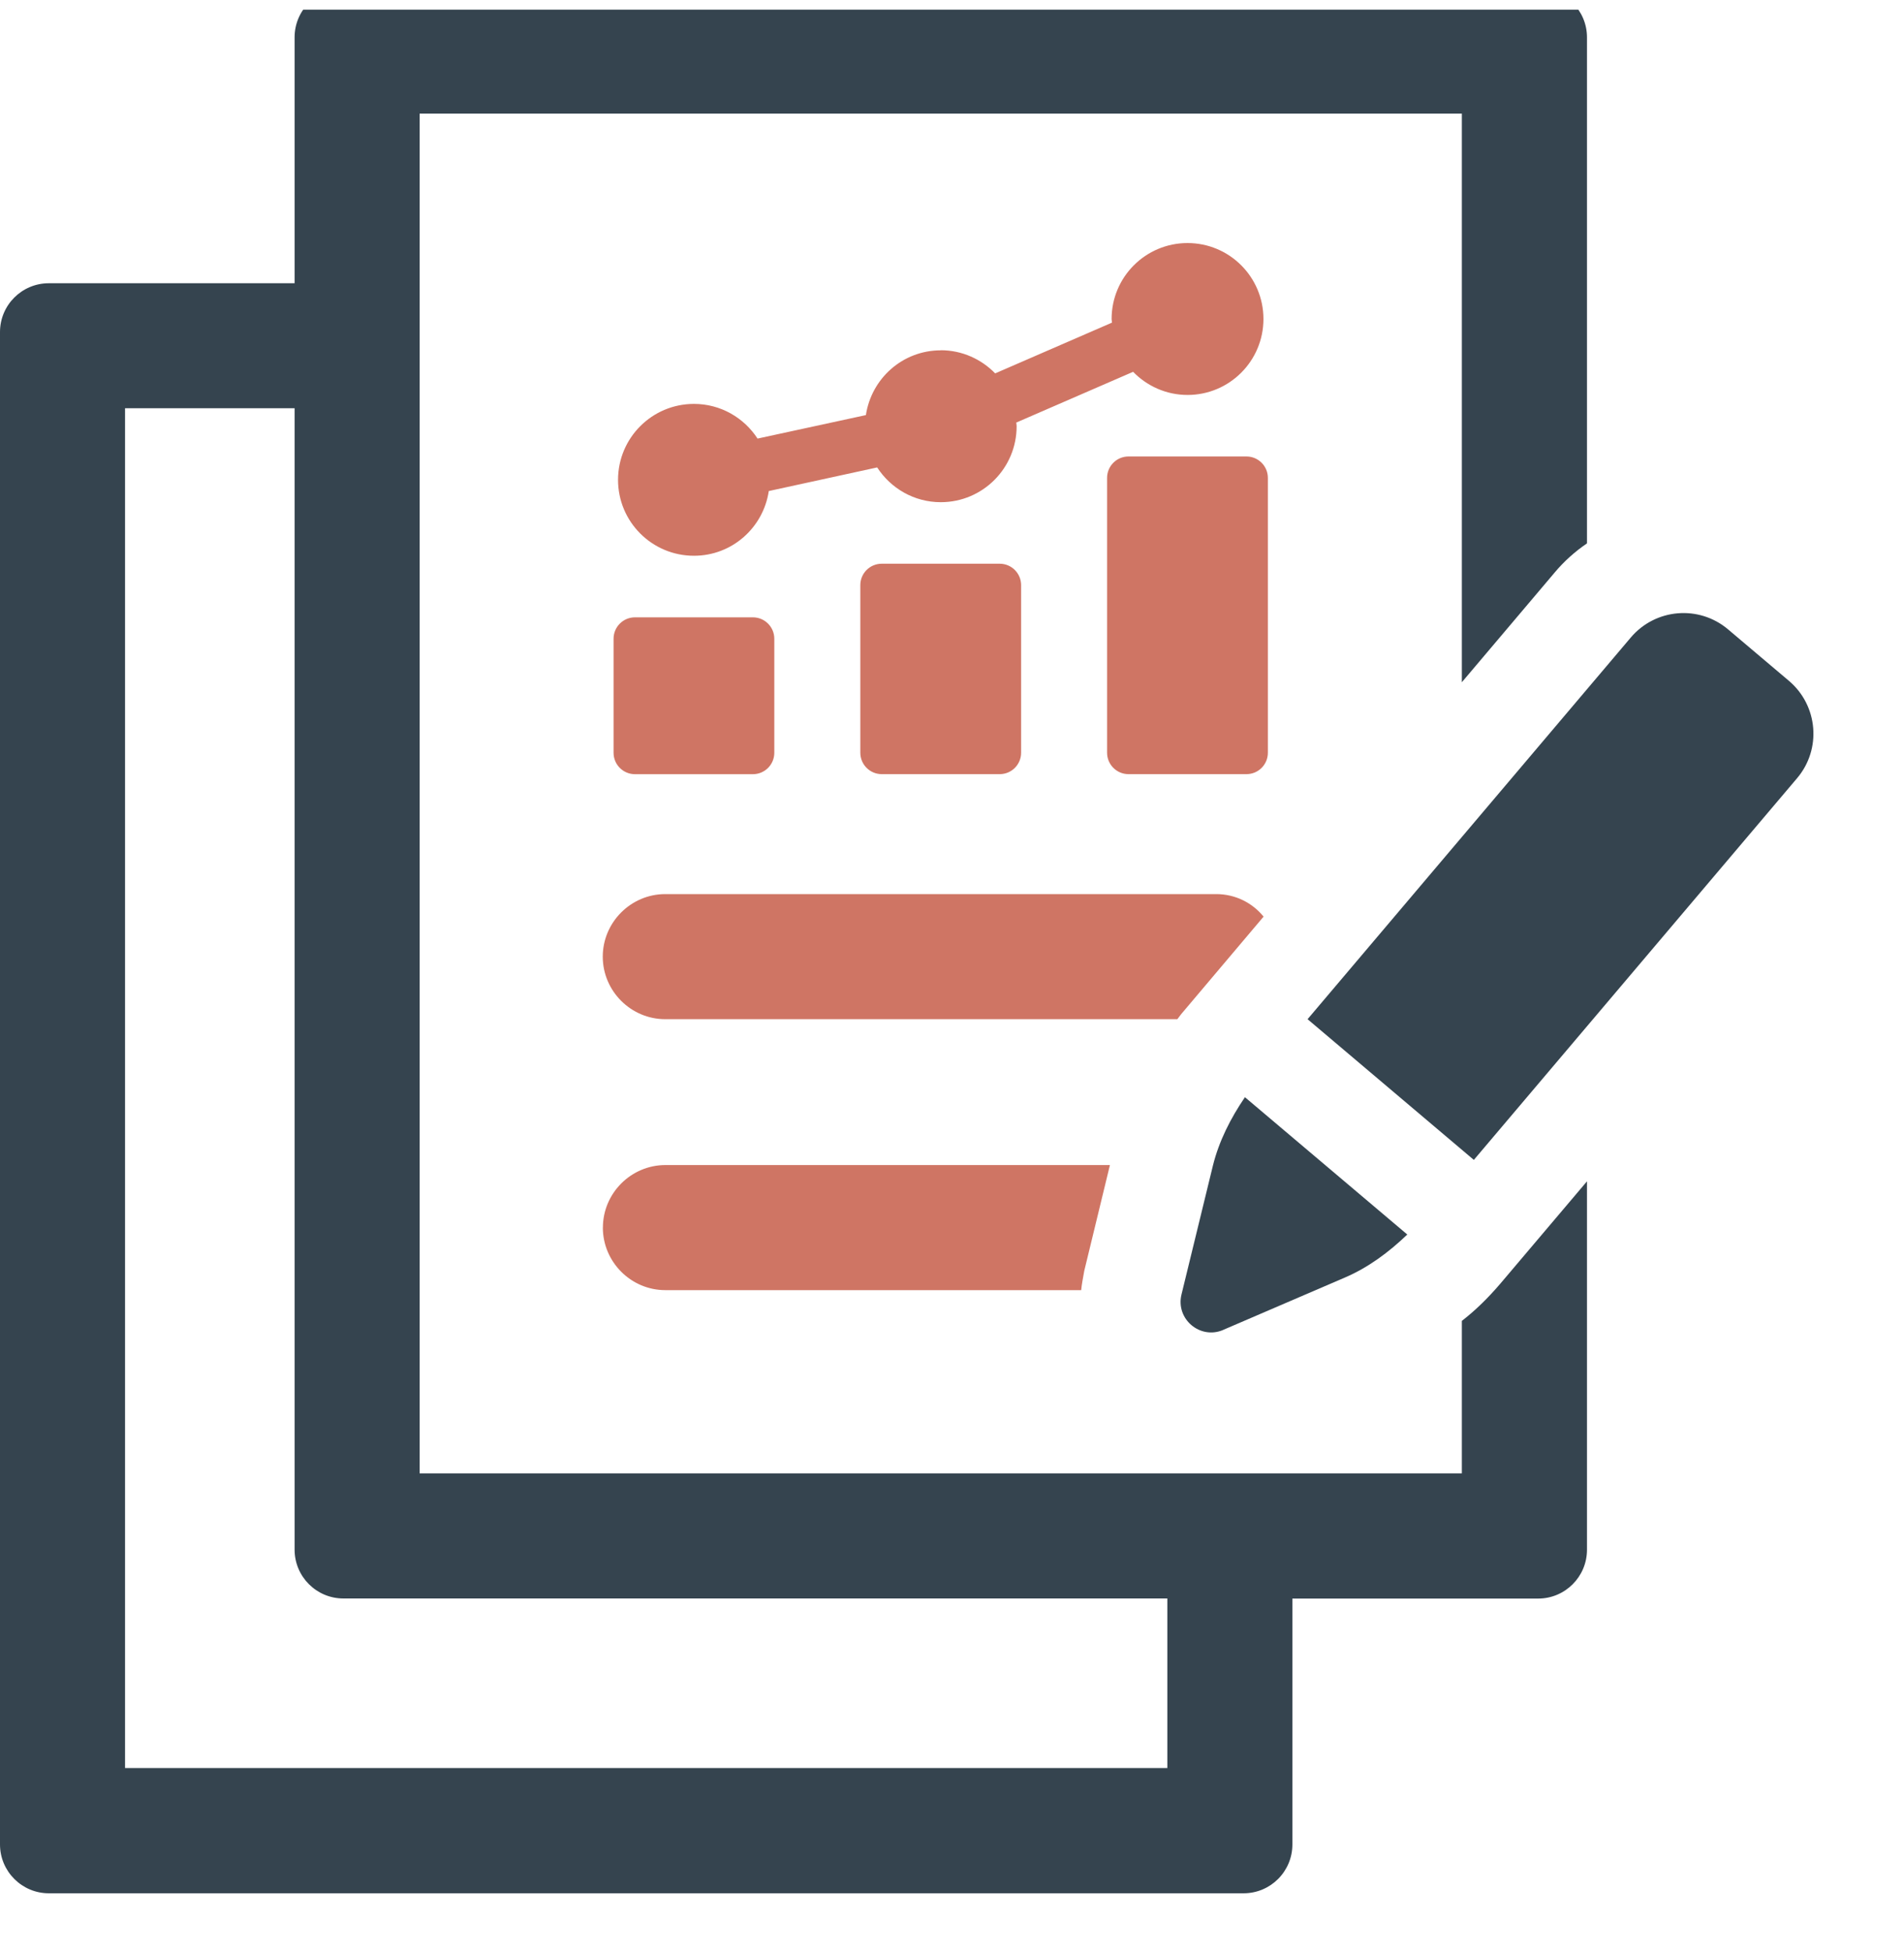 <svg width="40" height="41" viewBox="0 0 40 41" fill="none" xmlns="http://www.w3.org/2000/svg">
<g clip-path="url(#clip0_4739_23400)">
<path d="M19.764 7.357C18.963 7.357 18.307 7.948 18.191 8.717L15.915 9.21C15.63 8.773 15.14 8.482 14.579 8.482C13.698 8.482 12.984 9.196 12.984 10.077C12.984 10.958 13.698 11.671 14.579 11.671C15.38 11.671 16.036 11.08 16.151 10.312L18.428 9.816C18.712 10.254 19.203 10.546 19.764 10.546C20.645 10.546 21.358 9.832 21.358 8.95C21.358 8.924 21.352 8.9 21.35 8.874L23.805 7.808C24.094 8.106 24.5 8.294 24.948 8.294C25.829 8.294 26.543 7.58 26.543 6.699C26.543 5.818 25.829 5.104 24.948 5.104C24.067 5.104 23.353 5.818 23.353 6.699C23.353 6.725 23.36 6.749 23.361 6.775L20.907 7.841C20.617 7.543 20.212 7.355 19.764 7.355V7.357Z" fill="#CF7564"/>
<path d="M13.34 12.964H15.817C16.066 12.964 16.267 13.166 16.267 13.414V15.808C16.267 16.057 16.065 16.258 15.817 16.258H13.34C13.091 16.258 12.89 16.057 12.89 15.808V13.414C12.89 13.165 13.091 12.964 13.34 12.964Z" fill="#CF7564"/>
<path d="M18.524 11.838H21.002C21.251 11.838 21.452 12.04 21.452 12.288V15.807C21.452 16.056 21.251 16.257 21.002 16.257H18.524C18.275 16.257 18.074 16.055 18.074 15.807V12.288C18.074 12.039 18.275 11.838 18.524 11.838Z" fill="#CF7564"/>
<path d="M23.708 9.586H26.186C26.435 9.586 26.636 9.788 26.636 10.036V15.807C26.636 16.056 26.435 16.257 26.186 16.257H23.708C23.459 16.257 23.258 16.055 23.258 15.807V10.036C23.258 9.787 23.459 9.586 23.708 9.586Z" fill="#CF7564"/>
<path d="M24.813 21.299L26.546 19.249C26.31 18.96 25.956 18.776 25.548 18.776H13.976C13.255 18.776 12.663 19.368 12.663 20.09C12.663 20.812 13.255 21.403 13.976 21.403H24.734C24.76 21.365 24.788 21.337 24.813 21.299Z" fill="#CF7564"/>
<path d="M12.665 25.779C12.665 26.501 13.256 27.093 13.978 27.093H22.714C22.726 26.961 22.754 26.831 22.779 26.686L23.318 24.466H13.98C13.258 24.466 12.666 25.057 12.666 25.779H12.665Z" fill="#CF7564"/>
<path d="M30.711 27.736V30.941H8.816V2.386H30.711V14.327L32.657 12.028C32.853 11.792 33.089 11.581 33.34 11.411V0.784C33.34 0.219 32.88 -0.241 32.314 -0.241H7.215C6.649 -0.241 6.189 0.217 6.189 0.784V5.948H1.026C0.46 5.948 0 6.406 0 6.974V38.733C0 39.299 0.46 39.759 1.026 39.759H26.125C26.691 39.759 27.151 39.301 27.151 38.733V33.57H32.314C32.88 33.57 33.34 33.111 33.34 32.544V24.808L31.515 26.962C31.266 27.252 31.002 27.514 30.713 27.737L30.711 27.736ZM24.522 37.129H2.627V8.573H6.189V32.542C6.189 33.108 6.647 33.568 7.215 33.568H24.524V37.13L24.522 37.129Z" fill="#35444F"/>
<path d="M25.699 27.927L28.255 26.828C28.749 26.616 29.178 26.295 29.565 25.925L26.154 23.041C25.853 23.483 25.609 23.961 25.48 24.483L24.821 27.185C24.696 27.7 25.212 28.137 25.699 27.928V27.927Z" fill="#35444F"/>
<path d="M37.584 14.299L36.304 13.217C35.693 12.7 34.778 12.777 34.261 13.387L27.47 21.403L30.963 24.358L37.754 16.342C38.272 15.731 38.194 14.817 37.584 14.299Z" fill="#35444F"/>
</g>
<defs>
<clipPath id="clip0_4739_23400">
<rect width="40" height="40" fill="white" transform="translate(0 0.203)"/>
</clipPath>
</defs>
</svg>

